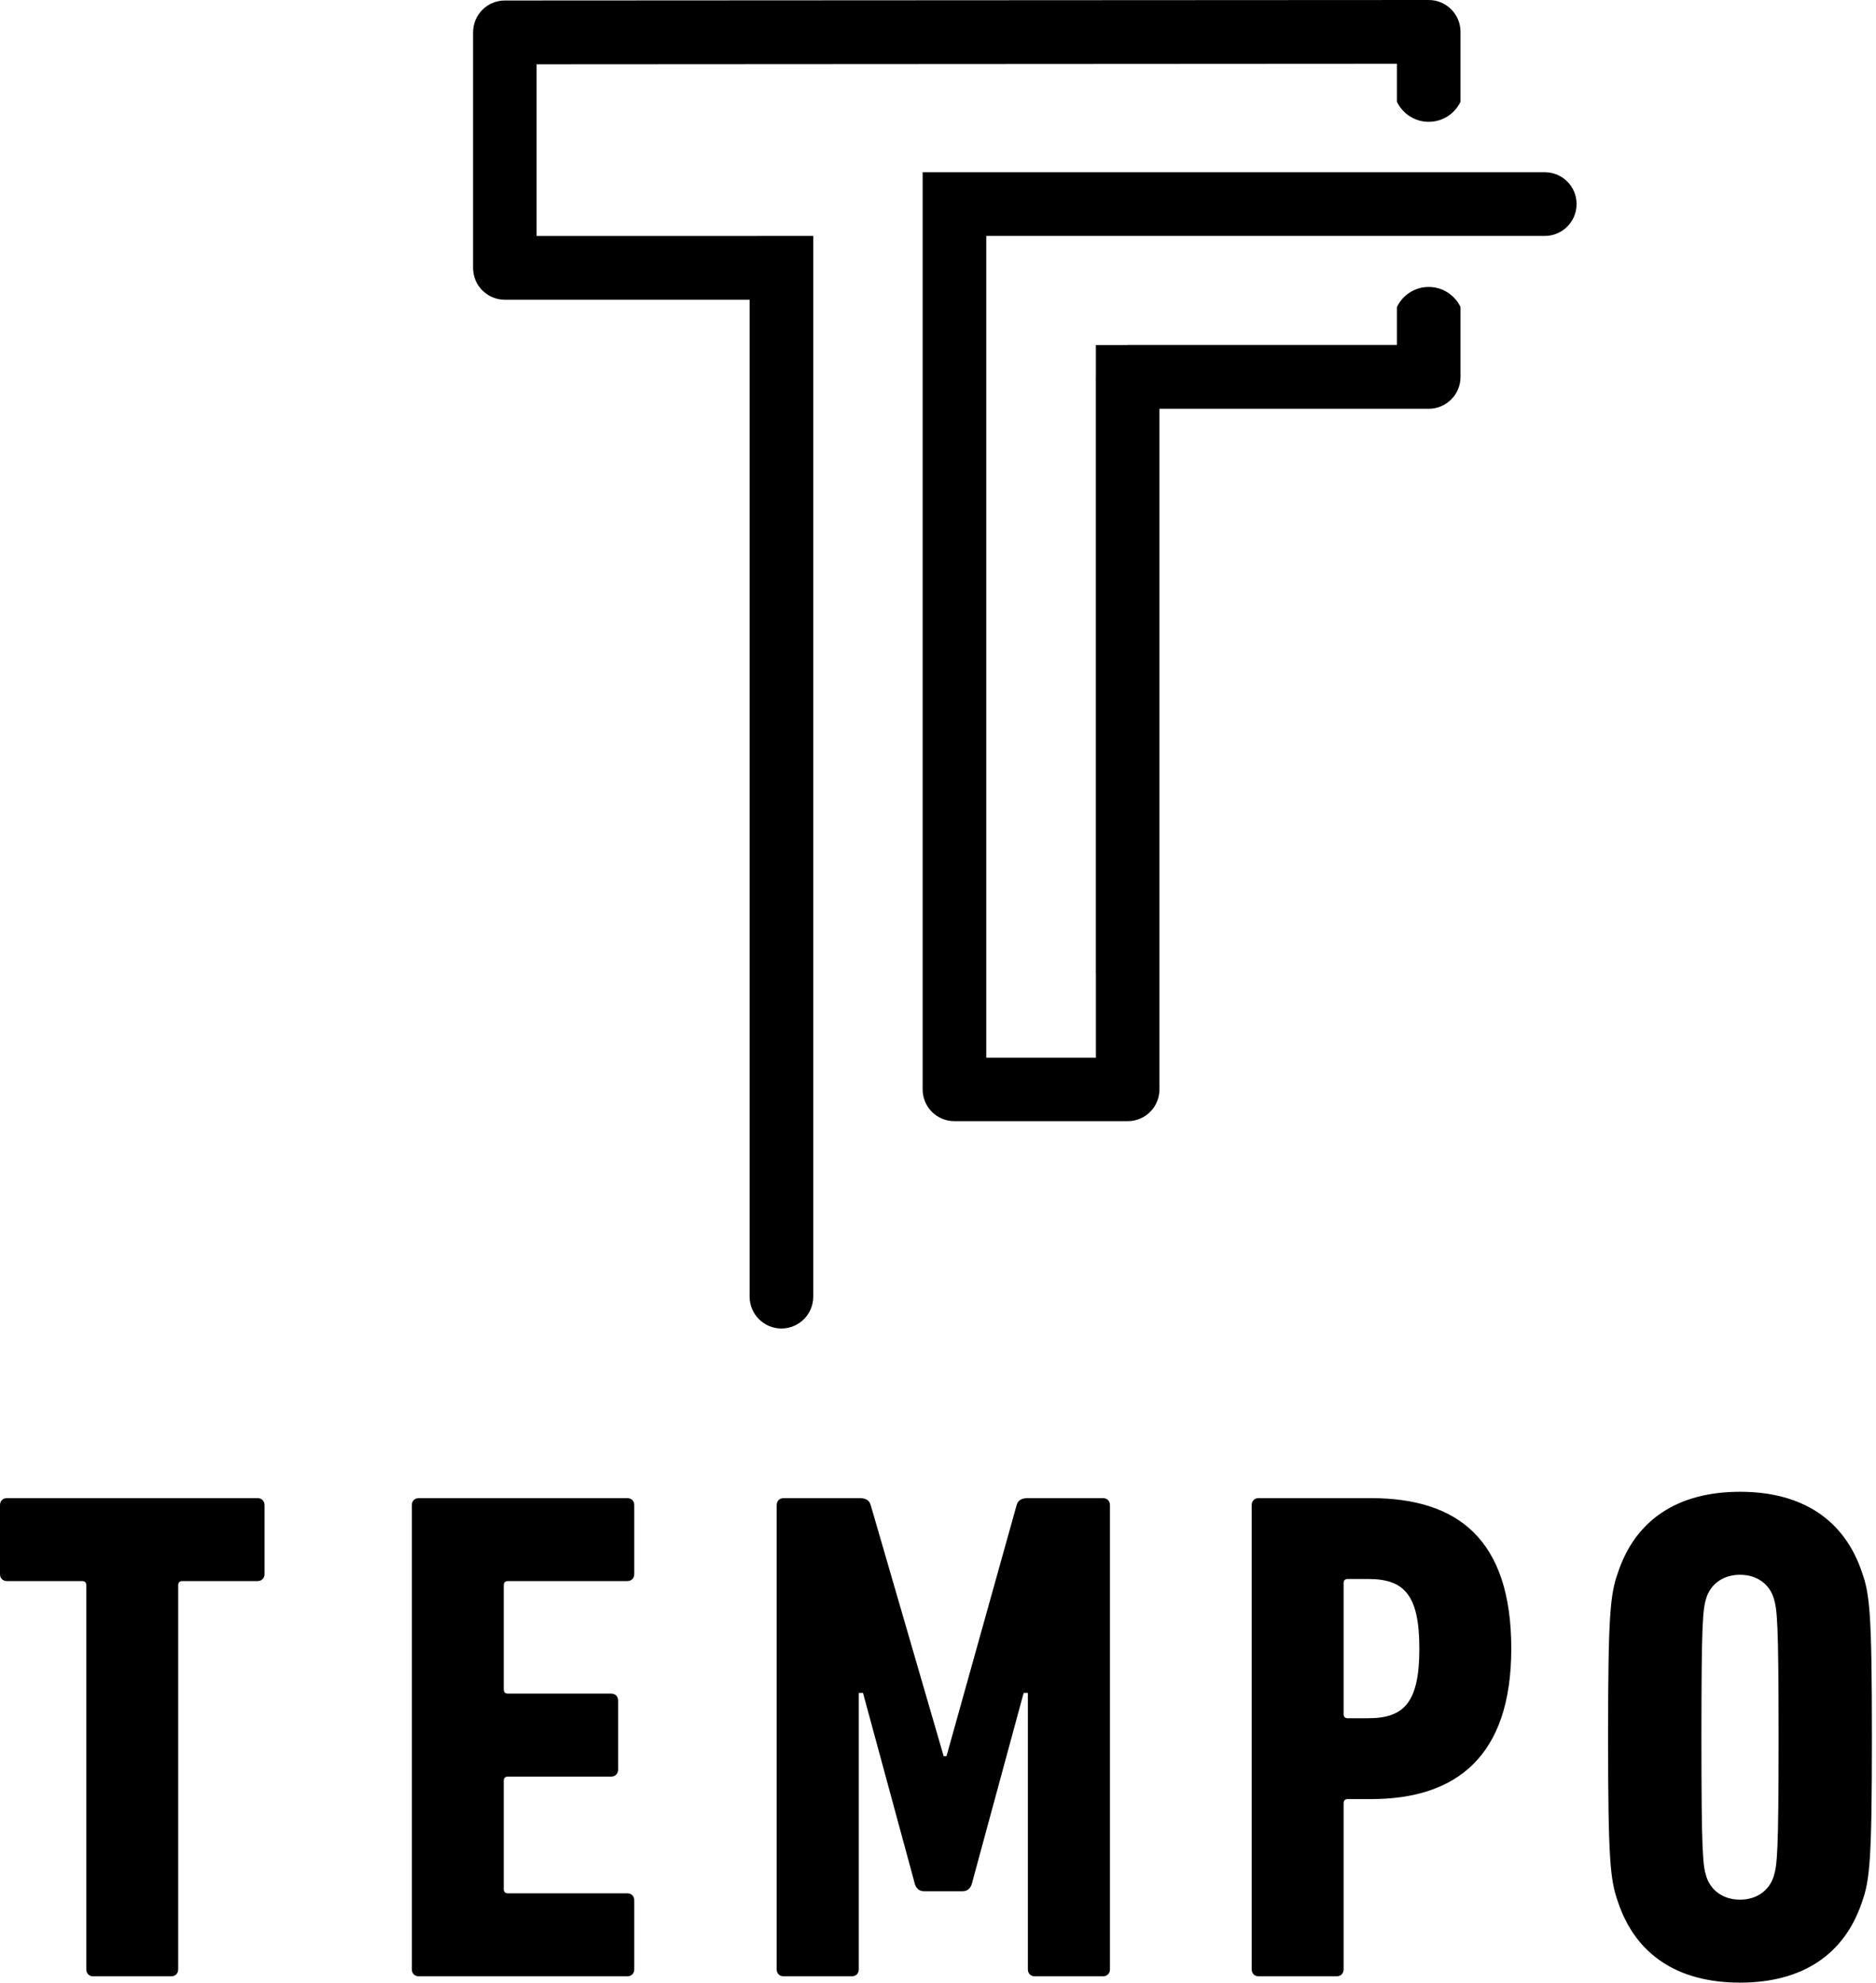 <svg width="53" height="56" viewBox="0 0 53 56" fill="none" xmlns="http://www.w3.org/2000/svg">
<path fill-rule="evenodd" clip-rule="evenodd" d="M13.364 0.916C13.364 0.418 13.766 0.014 14.262 0.014L40.363 0C40.86 0 41.262 0.403 41.262 0.901V2.765V2.874V2.874C41.101 3.21 40.759 3.441 40.363 3.441C39.968 3.441 39.625 3.209 39.465 2.874V2.765V1.802L15.161 1.816V6.665H21.385V6.664H22.976V8.195H22.976V36.623C22.976 37.12 22.573 37.524 22.077 37.524C21.58 37.524 21.178 37.12 21.178 36.623V8.466H14.262C13.766 8.466 13.364 8.063 13.364 7.566V0.916ZM26.066 30.771C26.066 31.266 26.466 31.667 26.96 31.667H31.863C32.356 31.667 32.756 31.266 32.756 30.771V26.003H32.756V11.546H40.363C40.86 11.546 41.262 11.143 41.262 10.645V8.761V8.672V8.672C41.102 8.337 40.759 8.105 40.363 8.105C39.968 8.105 39.626 8.337 39.465 8.672V8.672V8.761V9.744H31.857C31.855 9.744 31.853 9.745 31.851 9.745L31.845 9.746C31.841 9.746 31.837 9.747 31.833 9.747H30.96V10.632C30.96 10.635 30.959 10.637 30.959 10.639C30.959 10.641 30.959 10.643 30.959 10.645V27.492H30.961V29.876H27.864V27.492V26.003V6.664H39.465H41.262H43.642C44.139 6.664 44.541 6.261 44.541 5.763C44.541 5.272 44.149 4.875 43.661 4.865H27.657H26.946H26.066V5.763V6.396V26.003V27.492V30.771ZM2.438 55.623C2.438 55.742 2.517 55.821 2.636 55.821H4.836C4.955 55.821 5.034 55.742 5.034 55.623V44.778C5.034 44.698 5.074 44.658 5.153 44.658H7.274C7.393 44.658 7.473 44.579 7.473 44.46V42.513C7.473 42.394 7.393 42.315 7.274 42.315H0.198C0.079 42.315 0 42.394 0 42.513V44.46C0 44.579 0.079 44.658 0.198 44.658H2.319C2.398 44.658 2.438 44.698 2.438 44.778V55.623ZM11.635 42.513C11.635 42.394 11.714 42.315 11.834 42.315H17.721C17.839 42.315 17.919 42.394 17.919 42.513V44.46C17.919 44.579 17.839 44.658 17.721 44.658H14.351C14.272 44.658 14.232 44.698 14.232 44.778V47.717C14.232 47.797 14.272 47.836 14.351 47.836H17.265C17.384 47.836 17.463 47.916 17.463 48.035V49.982C17.463 50.101 17.384 50.18 17.265 50.18H14.351C14.272 50.18 14.232 50.22 14.232 50.3V53.358C14.232 53.438 14.272 53.477 14.351 53.477H17.721C17.839 53.477 17.919 53.557 17.919 53.676V55.623C17.919 55.742 17.839 55.821 17.721 55.821H11.834C11.714 55.821 11.635 55.742 11.635 55.623V42.513ZM22.141 42.315C22.022 42.315 21.943 42.394 21.943 42.513V55.623C21.943 55.742 22.022 55.821 22.141 55.821H24.064C24.183 55.821 24.262 55.742 24.262 55.623V47.816H24.381L25.848 53.219C25.887 53.339 25.967 53.418 26.105 53.418H27.195C27.334 53.418 27.413 53.339 27.453 53.219L28.92 47.816H29.039V55.623C29.039 55.742 29.118 55.821 29.237 55.821H31.16C31.279 55.821 31.358 55.742 31.358 55.623V42.513C31.358 42.394 31.279 42.315 31.16 42.315H29.039C28.86 42.315 28.761 42.374 28.721 42.513L26.74 49.604H26.66L24.599 42.513C24.559 42.374 24.46 42.315 24.282 42.315H22.141ZM40.099 46.565C40.099 45.036 39.663 44.599 38.652 44.599H38.077C37.998 44.599 37.959 44.639 37.959 44.718V48.412C37.959 48.492 37.998 48.532 38.077 48.532H38.652C39.663 48.532 40.099 48.095 40.099 46.565ZM35.56 55.821C35.441 55.821 35.362 55.742 35.362 55.623V42.513C35.362 42.394 35.441 42.315 35.56 42.315H38.732C41.189 42.315 42.696 43.486 42.696 46.565C42.696 49.624 41.13 50.816 38.732 50.816H38.077C37.998 50.816 37.959 50.856 37.959 50.935V55.623C37.959 55.742 37.879 55.821 37.76 55.821H35.56ZM50.248 49.068C50.248 52.345 50.208 52.683 50.109 53.001C49.99 53.378 49.653 53.656 49.158 53.656C48.662 53.656 48.325 53.378 48.206 53.001C48.107 52.683 48.068 52.345 48.068 49.068C48.068 45.791 48.107 45.453 48.206 45.135C48.325 44.758 48.662 44.48 49.158 44.48C49.653 44.48 49.99 44.758 50.109 45.135C50.208 45.453 50.248 45.791 50.248 49.068ZM45.431 49.068C45.431 52.544 45.491 53.1 45.709 53.716C46.204 55.206 47.394 56 49.158 56C50.922 56 52.111 55.206 52.607 53.716C52.825 53.1 52.884 52.544 52.884 49.068C52.884 45.592 52.825 45.036 52.607 44.42C52.111 42.93 50.922 42.136 49.158 42.136C47.394 42.136 46.204 42.93 45.709 44.42C45.491 45.036 45.431 45.592 45.431 49.068Z" fill="#7883FF" style="fill:#7883FF;fill:color(display-p3 0.47 0.514 1);fill-opacity:1;"/>
</svg>
